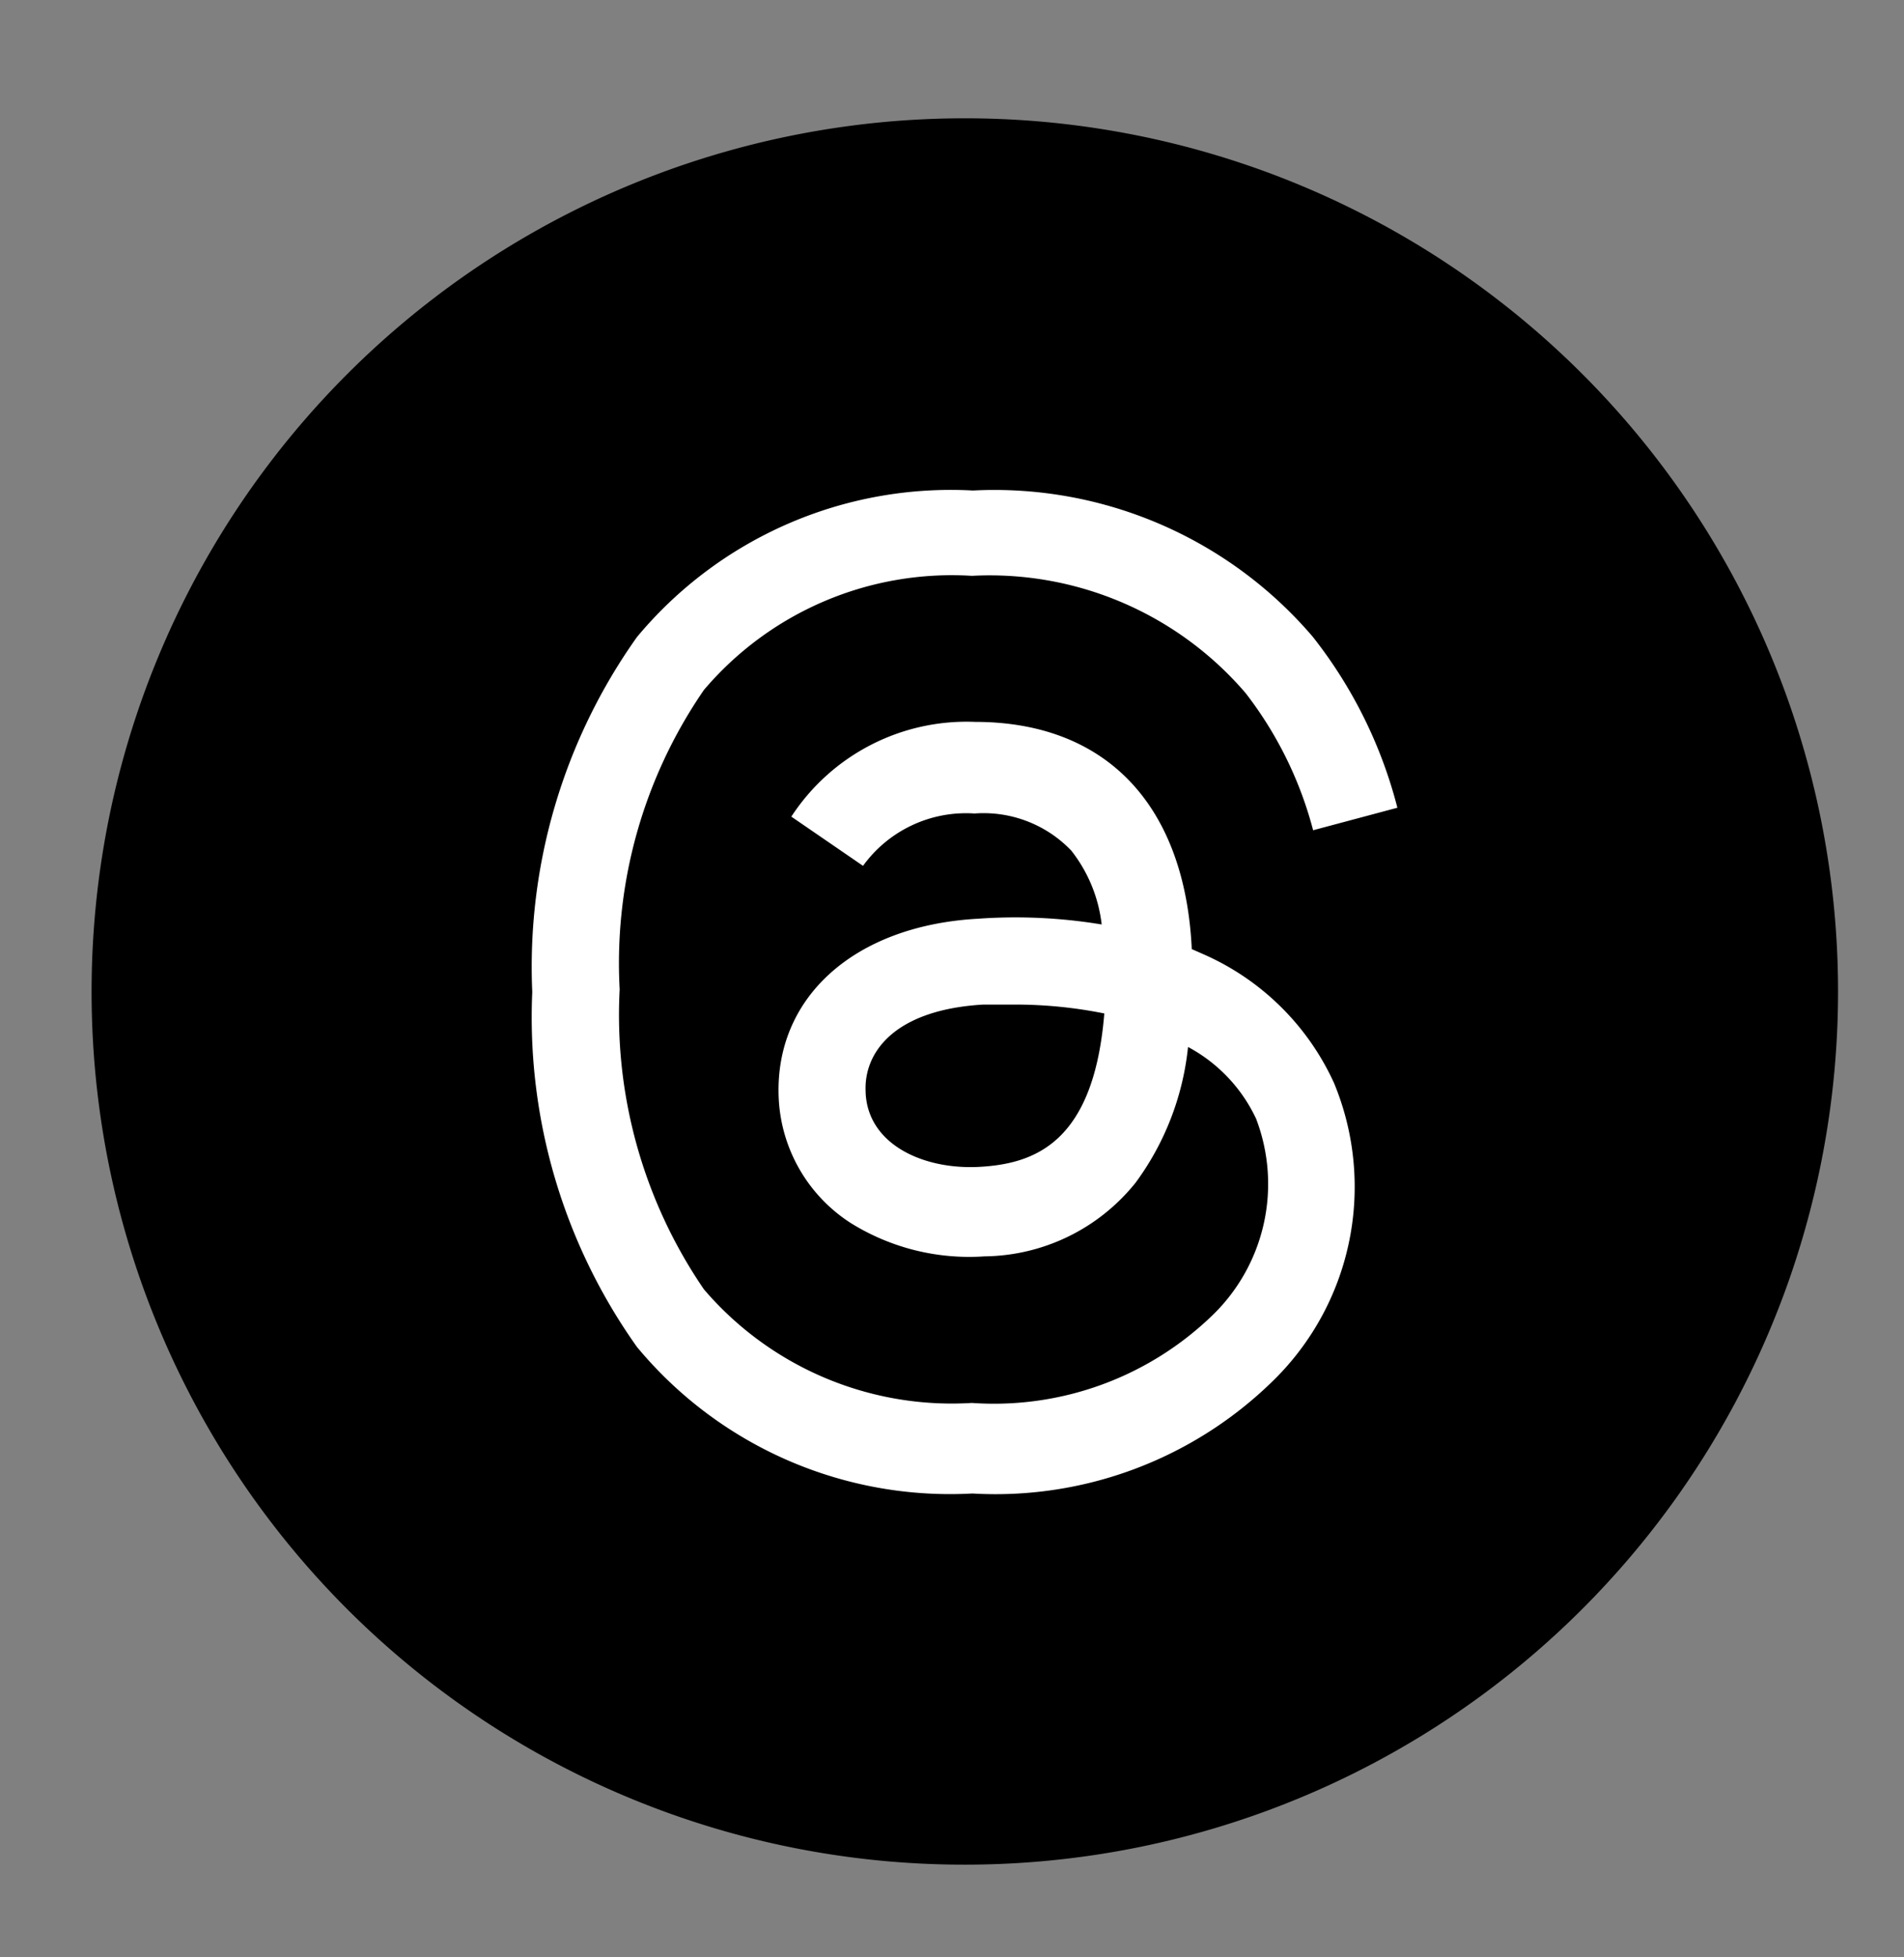 <svg id="Layer_1" data-name="Layer 1" xmlns="http://www.w3.org/2000/svg" viewBox="0 0 36.38 37.39"><rect x="0" y="0" width="36.38" height="37.39" fill="#808080" stroke="none"/><defs><style>.cls-1{fill:#fff;}</style></defs><path d="M18.43,2.26A16.68,16.68,0,0,0,1.75,18.94h0A16.67,16.67,0,0,0,18.44,35.62h0a16.68,16.68,0,1,0,0-33.36Z"/><path class="cls-1" d="M22.77,18.13l.25.11a4.91,4.91,0,0,1,2.47,2.45,5.18,5.18,0,0,1-1.21,5.73,7.57,7.57,0,0,1-5.7,2.11h0a7.77,7.77,0,0,1-6.41-2.8,10.87,10.87,0,0,1-2-6.78h0a10.87,10.87,0,0,1,2-6.78,7.8,7.8,0,0,1,6.42-2.8h0a8,8,0,0,1,6.49,2.79,8.8,8.8,0,0,1,1.62,3.27l-1.61.43a7.3,7.3,0,0,0-1.29-2.62A6.44,6.44,0,0,0,18.57,11a6.21,6.21,0,0,0-5.12,2.18,9.2,9.2,0,0,0-1.61,5.72,9.28,9.28,0,0,0,1.61,5.73,6.23,6.23,0,0,0,5.12,2.17,6,6,0,0,0,4.55-1.63A3.49,3.49,0,0,0,24,21.37,3,3,0,0,0,22.7,20a5.28,5.28,0,0,1-1,2.59A3.75,3.75,0,0,1,18.81,24a4.28,4.28,0,0,1-2.56-.64A3,3,0,0,1,14.88,21c-.1-1.93,1.43-3.32,3.81-3.45a10.09,10.09,0,0,1,2.36.11,2.8,2.8,0,0,0-.58-1.41,2.32,2.32,0,0,0-1.85-.71h0a2.43,2.43,0,0,0-2.13,1l-1.37-.94a4,4,0,0,1,3.51-1.81h0c2.5,0,4,1.58,4.14,4.31Zm-6.23,2.75c.05,1,1.13,1.47,2.18,1.41s2.18-.46,2.38-2.93a8.63,8.63,0,0,0-1.74-.17h-.57c-1.72.1-2.29.93-2.25,1.67Z"/></svg>